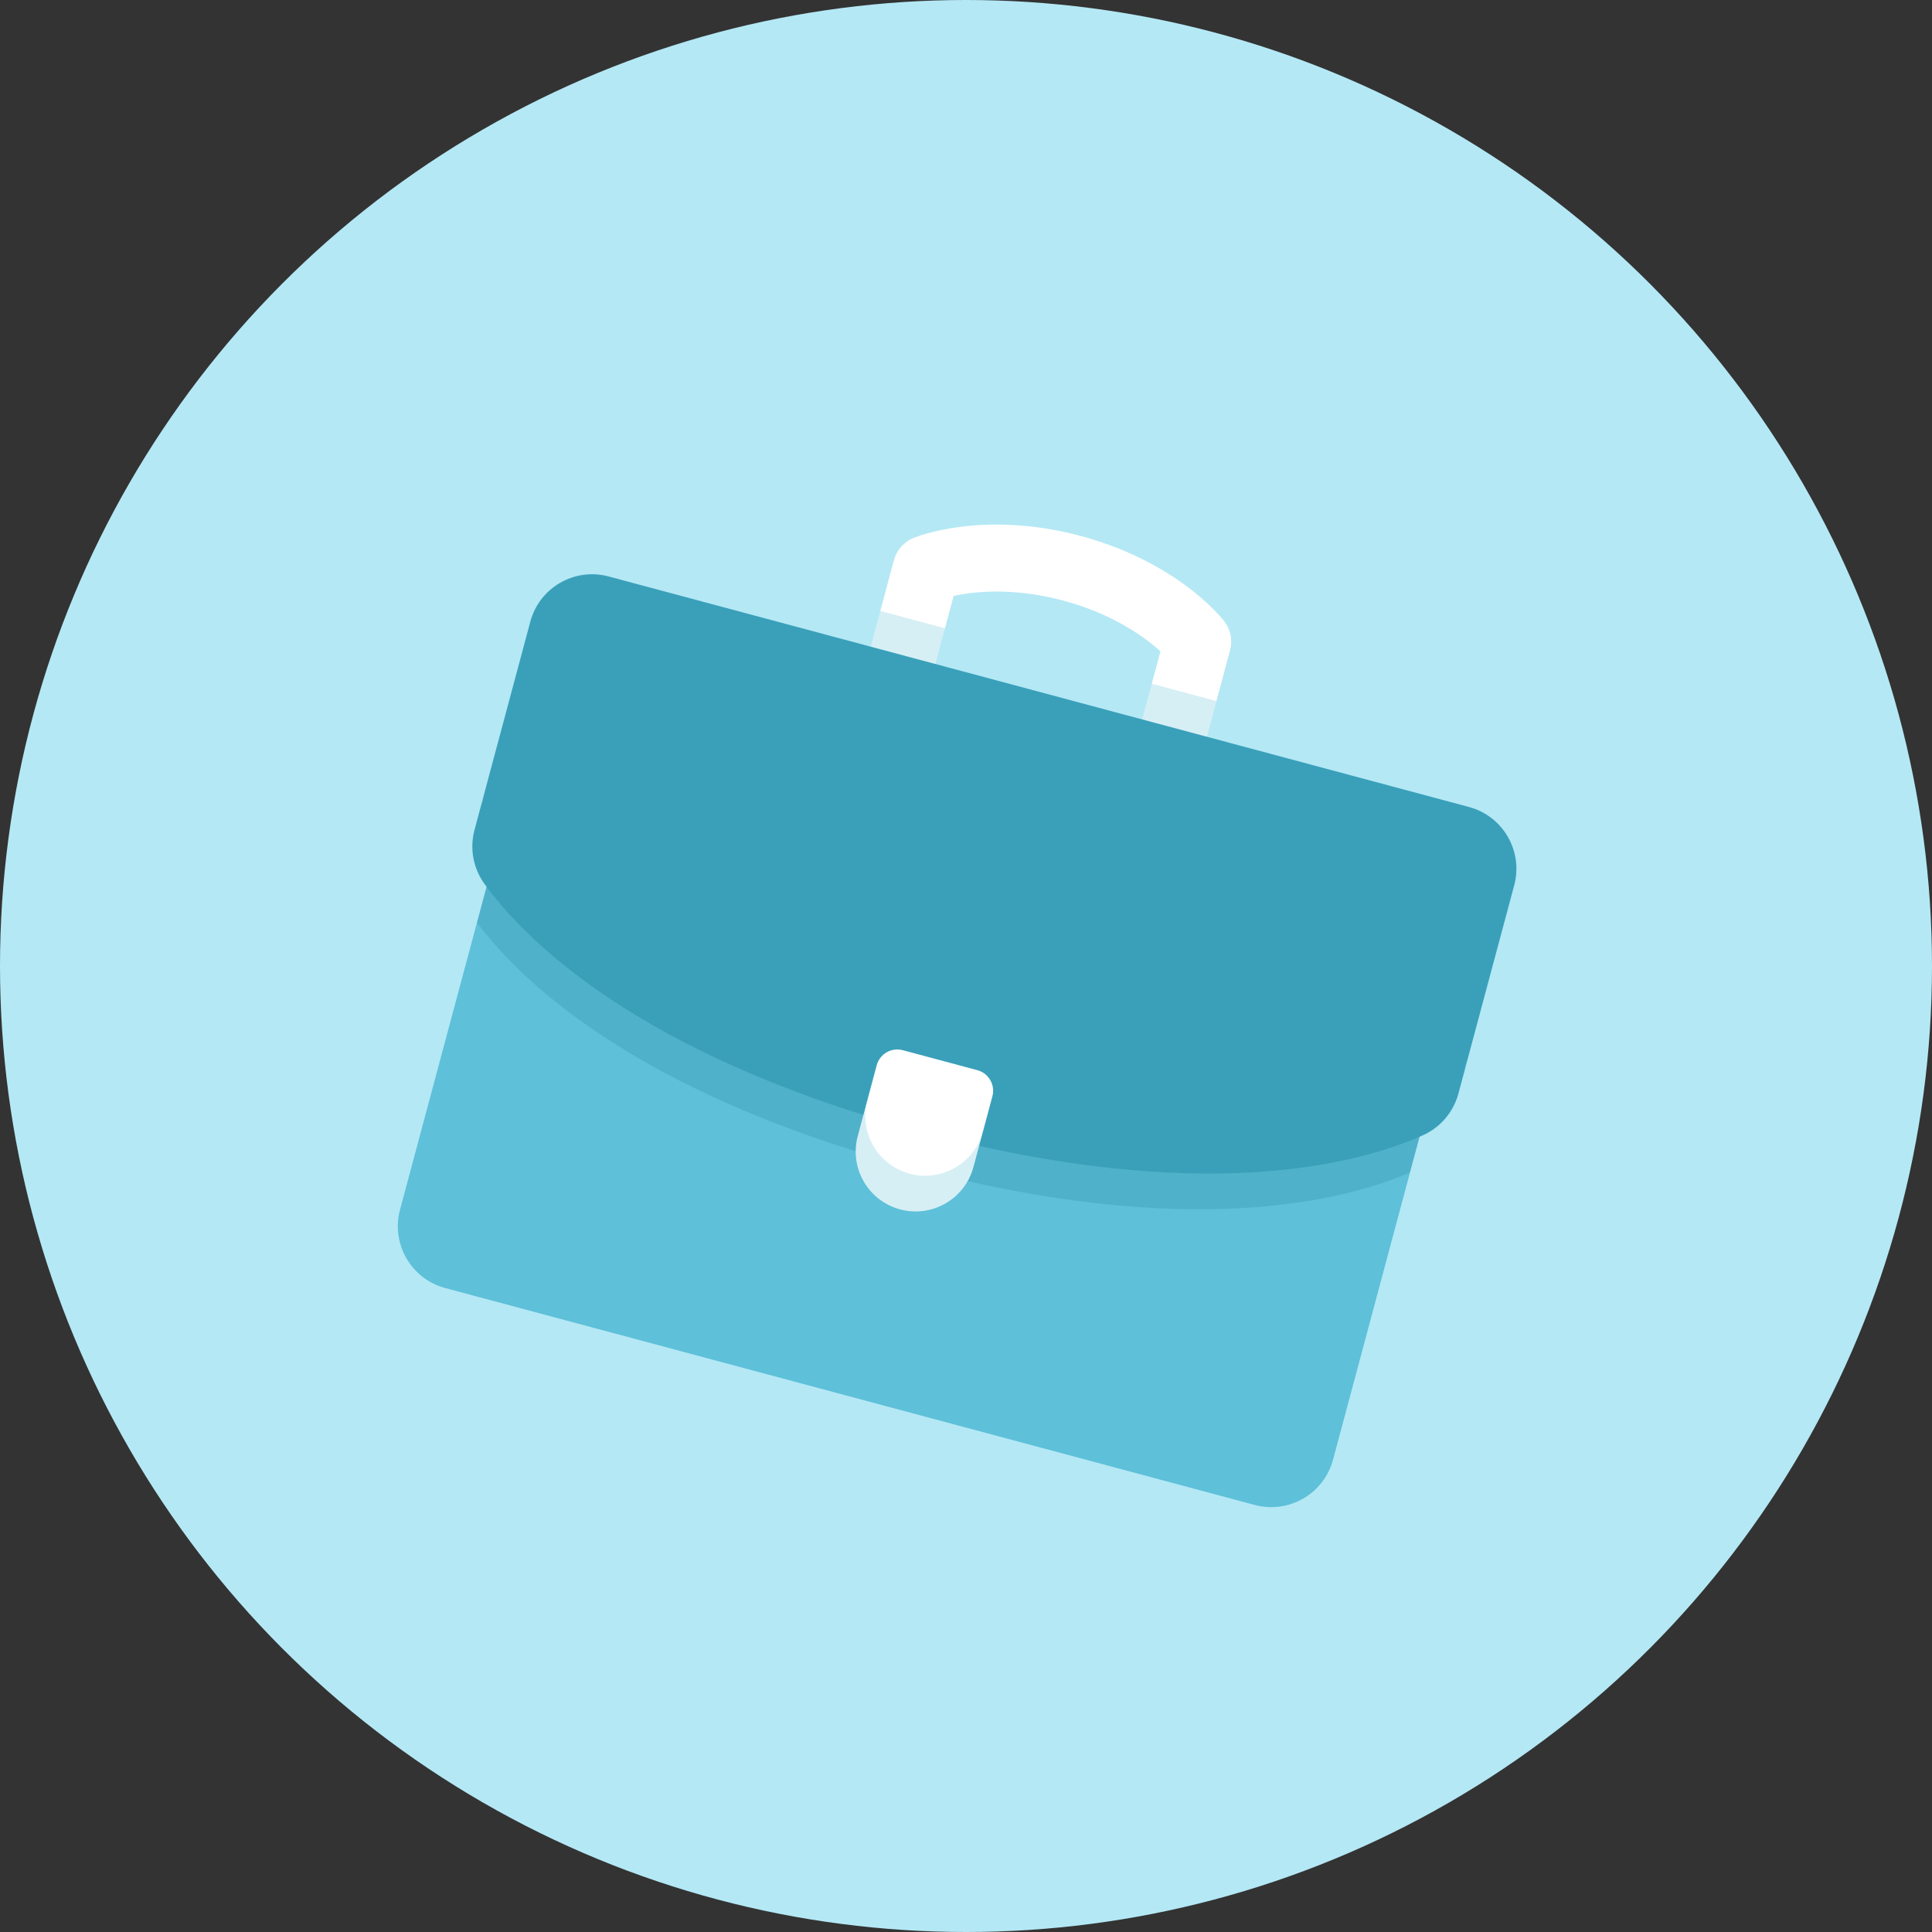 <svg width="125" height="125" viewBox="0 0 125 125" fill="none" xmlns="http://www.w3.org/2000/svg">
<rect x="0" y="0" width="125" height="125" fill="#333333" stroke="none"/>
<circle cx="62.5" cy="62.5" r="62.5" fill="#B4E8F5"/>
<path d="M79.206 40.191C79.124 40.084 78.357 39.116 76.837 37.974C74.877 36.503 72.482 35.362 69.912 34.673C67.341 33.984 64.696 33.776 62.264 34.069C60.376 34.298 59.228 34.753 59.104 34.804C58.479 35.061 58.009 35.595 57.834 36.248L56.955 39.53L58.747 41.21L61.139 40.651L61.701 38.553C63.006 38.275 65.545 37.987 68.79 38.857C72.036 39.727 74.09 41.245 75.082 42.139L74.519 44.236L76.312 45.916L78.704 45.358L79.583 42.075C79.759 41.422 79.619 40.725 79.206 40.191Z" fill="white"/>
<path d="M56.955 39.53L56.336 41.84L58.128 43.52L60.52 42.962L61.139 40.651L56.955 39.53Z" fill="#D6EFF5"/>
<path d="M78.704 45.358L74.519 44.237L73.9 46.547L75.693 48.226L78.085 47.668L78.704 45.358Z" fill="#D6EFF5"/>
<path d="M30.861 59.683L25.881 78.27C25.29 80.477 26.599 82.745 28.805 83.336L81.18 97.37C83.386 97.961 85.654 96.651 86.246 94.445L91.226 75.858L30.861 59.683Z" fill="#5EC0D9"/>
<path d="M31.48 57.373L30.861 59.683C33.474 63.208 40.876 70.675 58.967 75.522C77.057 80.369 87.201 77.604 91.226 75.858L91.845 73.548L31.48 57.373L31.48 57.373Z" fill="#50B1CA"/>
<path d="M31.663 55.996C34.15 59.438 41.49 67.087 59.905 72.021C78.319 76.955 88.5 74.001 92.375 72.264C93.511 71.754 94.657 69.643 94.979 68.44L97.97 57.278C98.561 55.072 97.251 52.804 95.045 52.212L39.377 37.296C37.17 36.705 34.902 38.014 34.311 40.221L31.32 51.383C30.998 52.585 30.934 54.987 31.663 55.996Z" fill="#3AA0BA"/>
<path d="M92.675 71.145C88.8 72.882 78.619 75.836 60.205 70.902C41.79 65.967 34.45 58.319 31.963 54.877C31.234 53.868 30.998 52.585 31.32 51.383L30.701 53.693C30.379 54.896 30.615 56.178 31.344 57.187C33.831 60.63 41.171 68.278 59.586 73.212C78 78.146 88.18 75.192 92.056 73.455C93.192 72.946 94.038 71.953 94.36 70.751L94.979 68.44C94.657 69.643 93.811 70.635 92.675 71.145Z" fill="#3AA0BA"/>
<path d="M58.555 77.057C60.622 77.611 62.709 76.525 63.6 73.198L64.208 70.929C64.405 70.193 63.969 69.437 63.233 69.24L58.412 67.948C57.676 67.751 56.92 68.188 56.723 68.923L56.115 71.193C55.224 74.519 56.488 76.503 58.555 77.057Z" fill="white"/>
<path d="M58.855 75.938C56.788 75.384 55.561 73.259 56.115 71.192L55.496 73.503C54.942 75.57 56.169 77.694 58.236 78.248C60.303 78.802 62.427 77.575 62.981 75.508L63.6 73.198C63.046 75.265 60.922 76.491 58.855 75.938Z" fill="#D6EFF5"/>
</svg>
